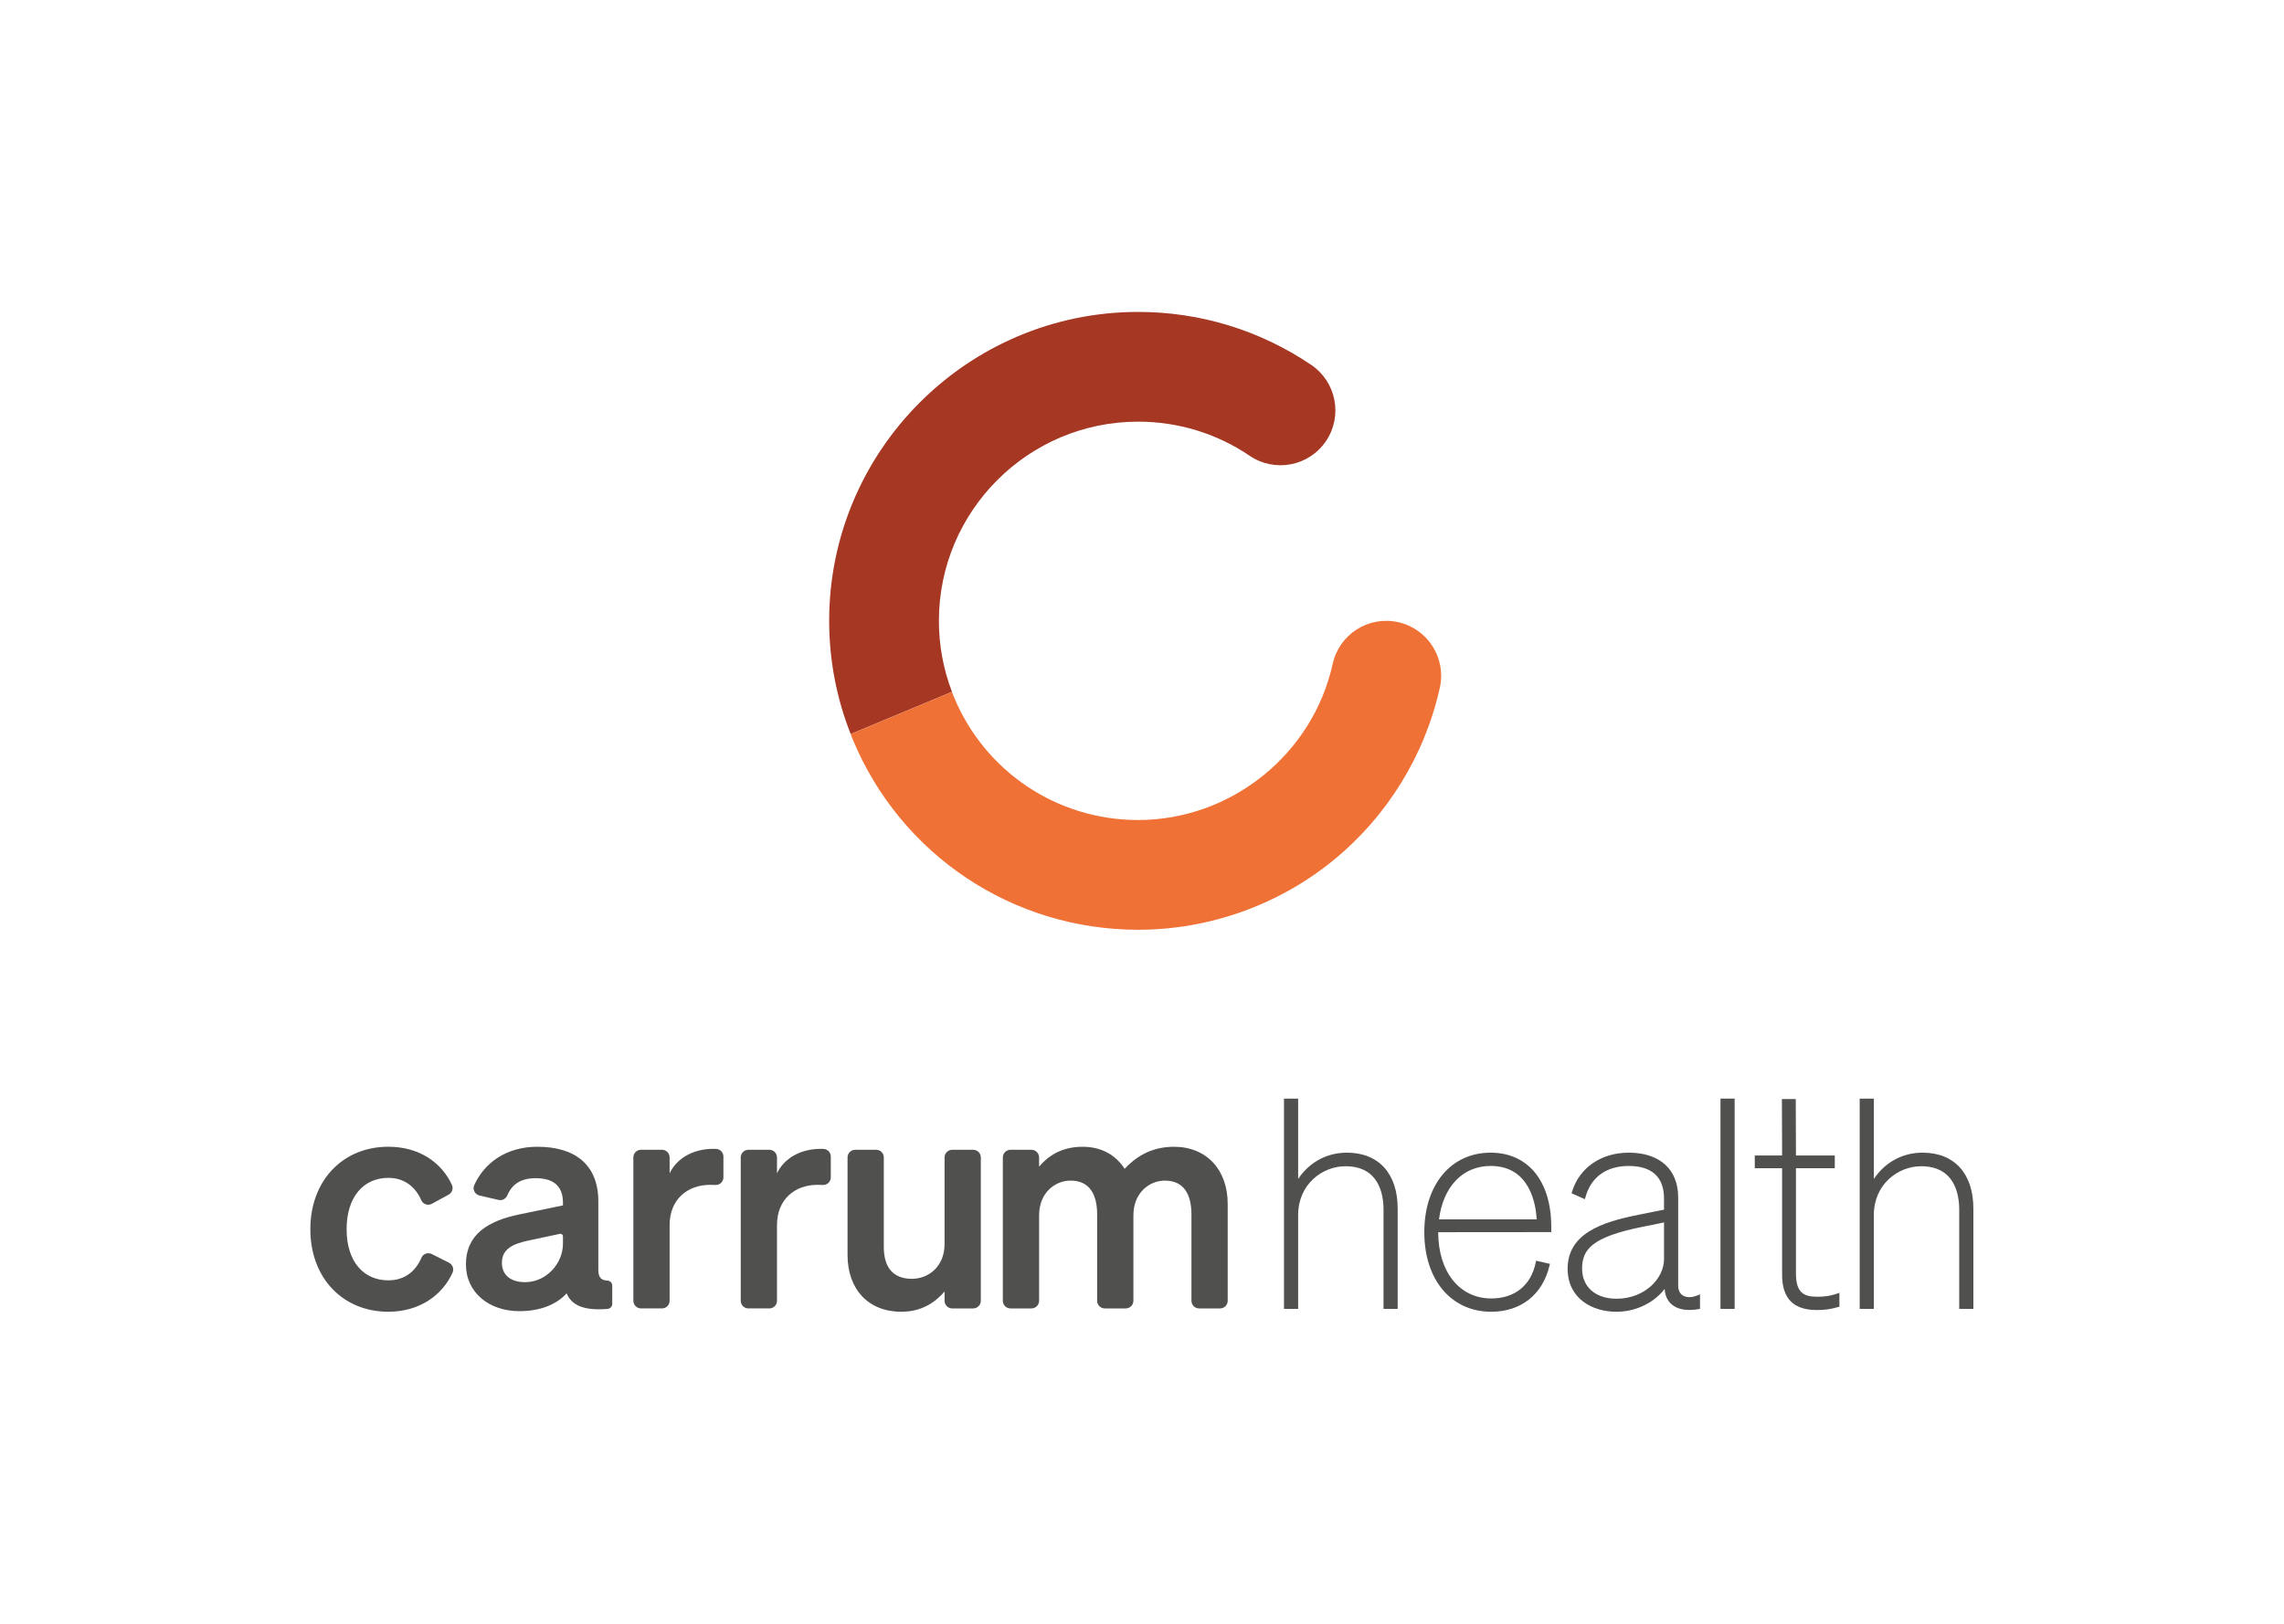 <?xml version="1.0" encoding="utf-8"?>
<!-- Generator: Adobe Illustrator 25.4.1, SVG Export Plug-In . SVG Version: 6.00 Build 0)  -->
<svg version="1.1" id="Layer_1" xmlns="http://www.w3.org/2000/svg" xmlns:xlink="http://www.w3.org/1999/xlink" x="0px" y="0px"
	 viewBox="0 0 900 640" style="enable-background:new 0 0 900 640;" xml:space="preserve">
<style type="text/css">
	.st0{fill:#A53723;}
	.st1{fill:#EF7136;}
	.st2{fill:#50514F;}
	.st3{fill:none;}
</style>
<g>
	<g>
		<path class="st0" d="M369.97,244.69c0-43.28,35.21-78.5,78.5-78.5c15.77,0,30.98,4.65,43.97,13.46c9.89,6.7,23.33,4.12,30.04-5.77
			c6.7-9.89,4.12-23.33-5.77-30.04c-20.18-13.67-43.77-20.9-68.23-20.9c-67.13,0-121.75,54.62-121.75,121.75
			c0,15.42,2.87,30.42,8.48,44.63l39.92-16.65C371.72,263.77,369.97,254.37,369.97,244.69z"/>
		<path class="st1" d="M448.47,366.45c27.9,0,55.17-9.68,76.78-27.26c21.29-17.32,36.25-41.54,42.12-68.21
			c2.57-11.66-4.8-23.2-16.47-25.77c-11.67-2.58-23.2,4.8-25.77,16.47c-7.85,35.65-40.09,61.52-76.66,61.52
			c-31.86,0-60.34-19.02-72.55-48.45c-0.28-0.68-0.53-1.38-0.8-2.06l-39.92,16.65c0.26,0.66,0.5,1.33,0.77,1.99
			C354.9,336.96,399.06,366.45,448.47,366.45z"/>
	</g>
	<g>
		<g>
			<path class="st2" d="M153.02,504.63c6.47,0,10.79-3.6,13.05-8.92c0.67-1.57,2.57-2.21,4.09-1.44l6.75,3.41
				c1.43,0.72,2.07,2.44,1.42,3.9c-3.94,8.82-12.95,15.43-25.31,15.43c-17.87,0-30.73-13.22-30.73-32.52
				c0-19.29,12.86-32.52,30.73-32.52c12.26,0,21.06,6.33,25.05,15.02c0.66,1.43,0.07,3.14-1.32,3.89l-6.57,3.58
				c-1.53,0.83-3.47,0.21-4.17-1.39c-2.27-5.2-6.58-8.83-12.99-8.83c-9.77,0-16.44,7.5-16.44,20.25
				C136.59,497.24,143.26,504.63,153.02,504.63z"/>
			<path class="st2" d="M183.6,498.31c0-11.91,8.93-17.15,20.96-19.65l17.27-3.57v-1.07c0-5.96-3.1-9.65-10.72-9.65
				c-5.82,0-9.28,2.28-11.19,6.75c-0.58,1.36-1.99,2.15-3.43,1.82l-7.52-1.73c-1.81-0.42-2.88-2.39-2.11-4.08
				c3.93-8.72,12.55-15.15,24.85-15.15c15.01,0,24.06,7.15,24.06,21.56v26.92c0,2.94,1.05,4.19,3.61,4.27
				c1.05,0.03,1.87,0.94,1.87,2v7.16c0,1.03-0.78,1.92-1.81,2c-9.19,0.76-14.16-1.32-16.17-6.14c-3.93,4.41-10.48,7.03-18.58,7.03
				C192.77,516.78,183.6,509.51,183.6,498.31z M221.83,487.3c0-0.64-0.59-1.12-1.22-0.99l-12.24,2.6c-6.07,1.31-10.6,3.21-10.6,8.81
				c0,5.09,3.88,7.85,9.76,7.61c7.87-0.32,14.3-7.31,14.3-15.19V487.3z"/>
			<path class="st2" d="M285.06,464.03c0,1.71-1.42,3.1-3.13,3.01c-0.65-0.03-1.34-0.05-2.11-0.05c-9.05,0-15.96,5.84-15.96,15.84
				v29.86c0,1.66-1.35,3.01-3.01,3.01h-8.27c-1.66,0-3.01-1.35-3.01-3.01v-56.51c0-1.66,1.35-3.01,3.01-3.01h8.27
				c1.66,0,3.01,1.35,3.01,3.01v6.28c2.74-5.84,9.17-9.65,17.15-9.65c0.42,0,0.81,0.01,1.19,0.02c1.6,0.06,2.86,1.4,2.86,3.01
				L285.06,464.03z"/>
			<path class="st2" d="M327.37,464.03c0,1.71-1.42,3.1-3.13,3.01c-0.65-0.03-1.34-0.05-2.11-0.05c-9.05,0-15.96,5.84-15.96,15.84
				v29.86c0,1.66-1.35,3.01-3.01,3.01h-8.27c-1.66,0-3.01-1.35-3.01-3.01v-56.51c0-1.66,1.35-3.01,3.01-3.01h8.27
				c1.66,0,3.01,1.35,3.01,3.01v6.28c2.74-5.84,9.17-9.65,17.15-9.65c0.42,0,0.81,0.01,1.19,0.02c1.6,0.06,2.86,1.4,2.86,3.01
				L327.37,464.03z"/>
			<path class="st2" d="M383.48,515.7h-8.27c-1.66,0-3.01-1.35-3.01-3.01v-3.66c-3.57,4.17-8.93,7.98-17.03,7.98
				c-13.1,0-21.2-8.93-21.2-22.39v-38.44c0-1.66,1.35-3.01,3.01-3.01h8.27c1.66,0,3.01,1.35,3.01,3.01v35.34
				c0,7.62,3.34,12.51,11.08,12.51c6.43,0,12.86-4.76,12.86-13.7v-34.15c0-1.66,1.35-3.01,3.01-3.01h8.27
				c1.66,0,3.01,1.35,3.01,3.01v56.51C386.49,514.36,385.14,515.7,383.48,515.7z"/>
			<path class="st2" d="M406.44,515.7h-8.27c-1.66,0-3.01-1.35-3.01-3.01v-56.51c0-1.66,1.35-3.01,3.01-3.01h8.27
				c1.66,0,3.01,1.35,3.01,3.01v3.66c3.45-4.17,8.81-7.86,17.15-7.86c7.5,0,13.1,3.33,16.56,8.69c3.81-4.05,9.77-8.69,19.41-8.69
				c12.86,0,21.2,9.05,21.2,22.51v38.2c0,1.66-1.35,3.01-3.01,3.01h-8.27c-1.66,0-3.01-1.35-3.01-3.01v-34.03
				c0-7.74-2.86-13.34-10.48-13.34c-6.07,0-12.39,4.76-12.39,13.7v33.67c0,1.66-1.35,3.01-3.01,3.01h-8.27
				c-1.66,0-3.01-1.35-3.01-3.01v-34.03c0-7.74-2.86-13.34-10.48-13.34c-6.08,0-12.39,4.76-12.39,13.7v33.67
				C409.45,514.36,408.1,515.7,406.44,515.7z"/>
		</g>
		<g>
			<path class="st2" d="M530.73,454.31c-9.19,0-15.67,5-19.2,10.38V433h-5.58v82.88h5.58v-37.02c0-12.02,9.47-19.2,18.63-19.2
				c13.06,0,15.01,10.75,15.01,17.16v39.06h5.58v-39.51C550.75,462.55,543.27,454.31,530.73,454.31z"/>
			<path class="st2" d="M587.38,454.31c-15.64,0-26.14,12.6-26.14,31.35s10.6,31.35,26.37,31.35c11.71,0,20.29-6.79,22.95-18.15
				l0.17-0.73l-5.45-1.24l-0.15,0.75c-1.84,8.98-8.23,14.13-17.51,14.13c-12.5,0-20.9-10.49-20.9-26.11l44.55-0.04v-2.11
				C611.25,465.49,602.1,454.31,587.38,454.31z M567.03,480.6c1.68-13.01,9.42-21.06,20.35-21.06c15.53,0,17.84,15.22,18.15,21.06
				H567.03z"/>
			<path class="st2" d="M663.01,510.52c-1.13-0.76-1.73-2.07-1.73-3.78v-34.79c0-11.04-7.27-17.64-19.45-17.64
				c-10.9,0-19.47,5.89-22.37,15.38l-0.19,0.64l5.25,2.32l0.23-0.84c2.2-7.91,8.26-12.26,17.07-12.26c9.08,0,13.87,4.41,13.87,12.74
				v4.49l-10.16,2.03c-14.44,2.87-27.81,7.43-27.81,21.25c0,11.72,9.65,16.96,19.22,16.96c8.43,0,15.47-4.25,19-9.03
				c0.17,2.66,1.13,4.74,2.85,6.18c2.35,1.97,5.97,2.6,10.47,1.81l0.62-0.11v-5.72l-1.03,0.42
				C666.62,511.5,664.44,511.48,663.01,510.52z M655.7,481.81v14.5c0,7.52-7.53,15.57-18.75,15.57c-8.22,0-13.53-4.65-13.53-11.83
				c0-7.58,3.77-12.46,23.66-16.49L655.7,481.81z"/>
			<rect x="677.95" y="433" class="st2" width="5.58" height="82.88"/>
			<path class="st2" d="M716.01,511.09c-5.14,0-8.32-1.52-8.32-9.11v-41.53h15.3v-5.02h-15.3l-0.08-22.26h-5.46l0.08,22.26h-10.77
				v5.02h10.77v41.98c0,9.35,4.47,13.9,13.67,13.9c3.16,0,5.27-0.29,8.36-1.16l0.55-0.15v-5.48l-1,0.35
				C720.75,510.95,718.25,511.09,716.01,511.09z"/>
			<path class="st2" d="M757.58,454.31c-9.19,0-15.67,5-19.2,10.38V433h-5.58v82.88h5.58v-37.02c0-12.02,9.47-19.2,18.63-19.2
				c13.06,0,15.01,10.75,15.01,17.16v39.06h5.58v-39.51C777.6,462.55,770.11,454.31,757.58,454.31z"/>
		</g>
	</g>
</g>
<rect class="st3" width="900" height="640"/>
</svg>
